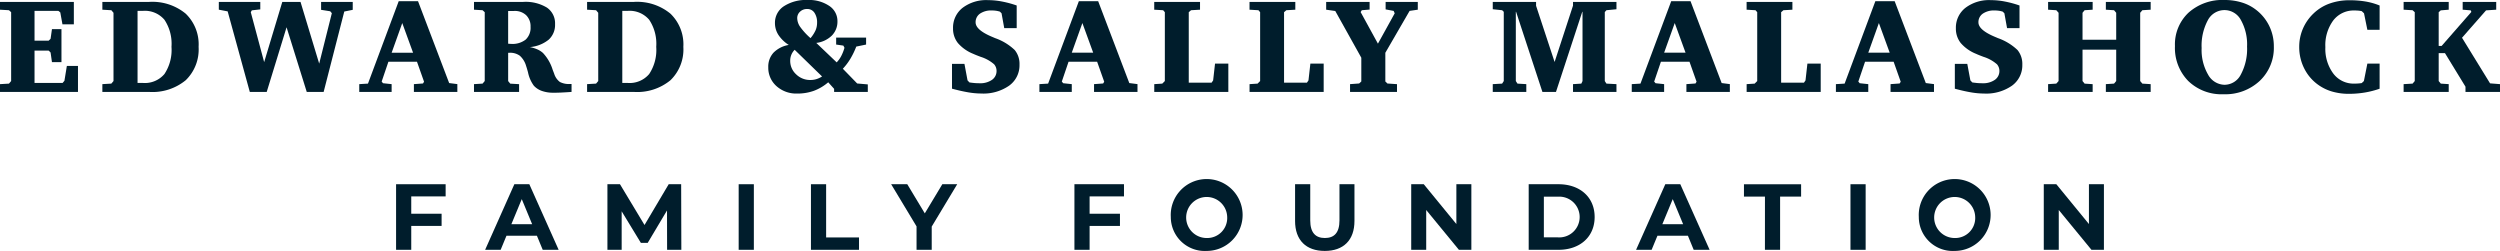 <?xml version="1.0" encoding="UTF-8"?>
<svg xmlns="http://www.w3.org/2000/svg" xmlns:xlink="http://www.w3.org/1999/xlink" width="404.655" height="40.615" viewBox="0 0 404.655 40.615">
  <defs>
    <clipPath id="a">
      <rect width="404.655" height="40.615" fill="none"></rect>
    </clipPath>
  </defs>
  <path d="M97.064,45.146V55.76H99.52V51.894h4.912V49.922H99.52V47.117h5.565V45.146Z" transform="translate(-32.954 -15.327)" fill="#001d2c"></path>
  <path d="M124.816,47.557l1.682,4.064h-3.366Zm-1.2-2.411L118.886,55.76H121.4l.94-2.275h4.927l.941,2.275h2.578l-4.746-10.614Z" transform="translate(-40.362 -15.327)" fill="#001d2c"></path>
  <path d="M158.775,45.146l-3.913,6.6-3.973-6.6h-2.032V55.76h2.305V49.529l3.109,5.11h1.106l3.125-5.247.015,6.368h2.305l-.03-10.614Z" transform="translate(-50.538 -15.327)" fill="#001d2c"></path>
  <rect width="2.457" height="10.614" transform="translate(119.563 29.819)" fill="#001d2c"></rect>
  <path d="M198.734,45.146V55.76h7.779v-2h-5.322V45.146Z" transform="translate(-67.472 -15.327)" fill="#001d2c"></path>
  <path d="M226.672,45.146l-2.836,4.716L221,45.146h-2.608L222.5,51.97V55.76h2.456V52l4.125-6.854Z" transform="translate(-74.146 -15.327)" fill="#001d2c"></path>
  <path d="M263.3,45.146V55.76h2.457V51.894h4.913V49.922h-4.913V47.117h5.565V45.146Z" transform="translate(-89.391 -15.327)" fill="#001d2c"></path>
  <g transform="translate(0 0)">
    <g clip-path="url(#a)">
      <path d="M286.918,50.36a5.817,5.817,0,1,1,5.808,5.489,5.493,5.493,0,0,1-5.808-5.489m9.128,0a3.321,3.321,0,1,0-3.32,3.4,3.238,3.238,0,0,0,3.32-3.4" transform="translate(-97.41 -15.234)" fill="#001d2c"></path>
      <path d="M317.373,51.09V45.146h2.456V51c0,2.017.88,2.851,2.366,2.851,1.5,0,2.365-.834,2.365-2.851V45.146h2.426V51.09c0,3.123-1.789,4.852-4.806,4.852s-4.807-1.729-4.807-4.852" transform="translate(-107.75 -15.327)" fill="#001d2c"></path>
      <path d="M355.57,45.146V55.761h-2.016l-5.293-6.444v6.444h-2.426V45.146h2.032l5.277,6.444V45.146Z" transform="translate(-117.413 -15.327)" fill="#001d2c"></path>
      <path d="M374.624,45.146h4.822c3.472,0,5.853,2.092,5.853,5.307s-2.381,5.307-5.853,5.307h-4.822Zm4.7,8.6a3.3,3.3,0,1,0,0-6.581H377.08v6.581Z" transform="translate(-127.187 -15.327)" fill="#001d2c"></path>
      <path d="M409.333,53.486H404.4l-.941,2.275h-2.517l4.731-10.615H408.1l4.746,10.615h-2.578Zm-.773-1.865-1.683-4.064-1.684,4.064Z" transform="translate(-136.124 -15.327)" fill="#001d2c"></path>
      <path d="M430.779,47.148h-3.4v-2h9.25v2h-3.4V55.76h-2.456Z" transform="translate(-145.099 -15.327)" fill="#001d2c"></path>
      <rect width="2.456" height="10.615" transform="translate(299.521 29.819)" fill="#001d2c"></rect>
      <path d="M470.227,50.36a5.817,5.817,0,1,1,5.808,5.489,5.493,5.493,0,0,1-5.808-5.489m9.128,0a3.321,3.321,0,1,0-3.32,3.4,3.238,3.238,0,0,0,3.32-3.4" transform="translate(-159.645 -15.234)" fill="#001d2c"></path>
      <path d="M510.587,45.146V55.761H508.57l-5.292-6.444v6.444h-2.426V45.146h2.032l5.277,6.444V45.146Z" transform="translate(-170.042 -15.327)" fill="#001d2c"></path>
      <path d="M0,15.038V13.777l1.453-.085.35-.414V2.131l-.35-.318L0,1.728V.466H11.953V4.093H10.108l-.35-1.931L9.45,1.919H5.589V6.745H7.87l.318-.308L8.41,4.878H9.948v5.335H8.41L8.187,8.654,7.87,8.346H5.589v5.239h4.54l.3-.35.393-2.408h1.8v4.211Z" transform="translate(0 -0.158)" fill="#001d2c"></path>
      <path d="M32.669.466a8.465,8.465,0,0,1,5.9,1.9,6.89,6.89,0,0,1,2.094,5.372,6.941,6.941,0,0,1-2.079,5.4,8.47,8.47,0,0,1-5.918,1.9H25.086V13.776l1.453-.085.35-.415V2.226l-.35-.413-1.453-.085V.466ZM30.781,1.919V13.585h.89a4.137,4.137,0,0,0,3.463-1.447,7.042,7.042,0,0,0,1.14-4.4,7,7,0,0,0-1.14-4.38,4.146,4.146,0,0,0-3.463-1.442Z" transform="translate(-8.517 -0.158)" fill="#001d2c"></path>
      <path d="M58.64,15.038,55.056,2l-1.432-.276V.466h6.713V1.675l-1.368.159-.17.3,2.164,8.082L63.9.466h2.948l3.023,9.99L71.919,2.29l-.266-.308L70.18,1.749V.466H75.3V1.749l-1.369.276-3.34,13.013H67.857L64.59,4.571,61.377,15.038Z" transform="translate(-18.206 -0.158)" fill="#001d2c"></path>
      <path d="M94.424.3h3.129l5.038,13.247,1.326.17v1.262H96.884V13.721l1.474-.106.17-.286-1.145-3.235H92.759l-1.092,3.214.223.265,1.39.149v1.262h-5.24V13.721l1.411-.085ZM95,3.836l-1.718,4.8h3.468Z" transform="translate(-29.89 -0.103)" fill="#001d2c"></path>
      <path d="M116.16.466h7.975a6.638,6.638,0,0,1,3.829.923,3.074,3.074,0,0,1,1.315,2.683,3.221,3.221,0,0,1-1.023,2.5,5.562,5.562,0,0,1-3.06,1.209,5.715,5.715,0,0,1,1.23.376,3.364,3.364,0,0,1,.9.579,6.966,6.966,0,0,1,1.57,2.725c.113.29.2.513.254.668a2.615,2.615,0,0,0,.917,1.3,3.184,3.184,0,0,0,1.628.324h.254v1.283q-.88.064-1.617.1T129,15.166a5.452,5.452,0,0,1-1.845-.287,3.225,3.225,0,0,1-1.3-.838,5.5,5.5,0,0,1-.955-2.185q-.191-.689-.307-1.029a3.5,3.5,0,0,0-1.018-1.649A2.643,2.643,0,0,0,121.9,8.7h-.212v4.582l.339.414,1.431.085v1.262h-7.3V13.776l1.39-.085.349-.414V2.131l-.349-.318-1.39-.085Zm5.526,1.474v5.3c.056,0,.138,0,.244.011s.192.011.255.011a3.444,3.444,0,0,0,2.344-.7,2.612,2.612,0,0,0,.785-2.063,2.5,2.5,0,0,0-.711-1.877,2.642,2.642,0,0,0-1.92-.689Z" transform="translate(-39.437 -0.158)" fill="#001d2c"></path>
      <path d="M151.462.466a8.466,8.466,0,0,1,5.9,1.9,6.89,6.89,0,0,1,2.094,5.372,6.941,6.941,0,0,1-2.079,5.4,8.47,8.47,0,0,1-5.918,1.9h-7.583V13.776l1.453-.085.35-.415V2.226l-.35-.413-1.453-.085V.466Zm-1.888,1.453V13.585h.89a4.137,4.137,0,0,0,3.463-1.447,7.042,7.042,0,0,0,1.14-4.4,7,7,0,0,0-1.14-4.38,4.146,4.146,0,0,0-3.463-1.442Z" transform="translate(-48.848 -0.158)" fill="#001d2c"></path>
      <path d="M196.045,6.947l3.3,3.149a4.438,4.438,0,0,0,.727-1.007,6.954,6.954,0,0,0,.535-1.357l-.18-.35-1.167-.17V6.088h4.847V7.212l-1.591.329a12.692,12.692,0,0,1-.949,1.962,9.507,9.507,0,0,1-1.225,1.623l2.322,2.386,1.719.149V14.88h-5.452v-.5l-.954-1.061a7.68,7.68,0,0,1-2.322,1.379,7.813,7.813,0,0,1-2.694.445,4.794,4.794,0,0,1-3.367-1.209,3.962,3.962,0,0,1-1.32-3.054,3.333,3.333,0,0,1,.843-2.349,4.5,4.5,0,0,1,2.476-1.257,5.542,5.542,0,0,1-1.681-1.627,3.53,3.53,0,0,1-.557-1.914,3.175,3.175,0,0,1,1.432-2.716A6.563,6.563,0,0,1,194.655,0a5.839,5.839,0,0,1,3.489.955,2.928,2.928,0,0,1,1.326,2.481,3.2,3.2,0,0,1-.907,2.322,4.337,4.337,0,0,1-2.518,1.188m-3.5,1.114a2.465,2.465,0,0,0-.721,1.781,2.925,2.925,0,0,0,.96,2.19,3.22,3.22,0,0,0,2.307.917,3.375,3.375,0,0,0,.981-.143,3.521,3.521,0,0,0,.907-.43Zm2.567-1.888a5.393,5.393,0,0,0,.822-1.277,3.075,3.075,0,0,0,.239-1.2,2.764,2.764,0,0,0-.43-1.639,1.375,1.375,0,0,0-1.182-.6,1.608,1.608,0,0,0-1.14.429,1.387,1.387,0,0,0-.462,1.055,2.549,2.549,0,0,0,.462,1.39,10.882,10.882,0,0,0,1.692,1.845" transform="translate(-63.919 0)" fill="#001d2c"></path>
      <path d="M233.3,14.371v-4.02h2.015l.5,2.672.307.329q.414.064.822.1t.832.032a3.291,3.291,0,0,0,1.994-.546,1.721,1.721,0,0,0,.742-1.458,1.618,1.618,0,0,0-.392-1.061,6.035,6.035,0,0,0-2.153-1.2q-.806-.3-1.241-.5a6.436,6.436,0,0,1-2.472-1.744,3.719,3.719,0,0,1-.785-2.381,4.055,4.055,0,0,1,1.538-3.309A6.325,6.325,0,0,1,239.127.032a12.143,12.143,0,0,1,2.259.223A16.489,16.489,0,0,1,243.772.9v3.67h-2.015l-.435-2.408-.266-.266a3.965,3.965,0,0,0-.62-.143,4.807,4.807,0,0,0-.684-.047,3.177,3.177,0,0,0-1.93.519,1.663,1.663,0,0,0-.7,1.41q0,1.221,2.683,2.344.307.128.467.2a8.84,8.84,0,0,1,3.176,1.925,3.533,3.533,0,0,1,.779,2.371,4.06,4.06,0,0,1-1.676,3.4,7.291,7.291,0,0,1-4.518,1.273,12.811,12.811,0,0,1-2.1-.191q-1.139-.191-2.635-.594" transform="translate(-79.208 -0.011)" fill="#001d2c"></path>
      <path d="M261.1.3h3.129l5.038,13.247,1.326.17v1.262h-7.032V13.721l1.474-.106.17-.286-1.145-3.235h-4.624l-1.092,3.214.223.265,1.39.149v1.262h-5.24V13.721l1.411-.085Zm.573,3.532-1.718,4.8h3.468Z" transform="translate(-86.477 -0.103)" fill="#001d2c"></path>
      <path d="M282.866,15.038V13.777l1.3-.085.413-.414V2.131l-.275-.318-1.443-.085V.466h7.413V1.728l-1.453.085-.371.318V13.543h3.691l.255-.371.307-2.715h2.153v4.582Z" transform="translate(-96.035 -0.158)" fill="#001d2c"></path>
      <path d="M306.217,15.038V13.777l1.3-.085.413-.414V2.131l-.275-.318-1.443-.085V.466h7.413V1.728l-1.453.085-.371.318V13.543H315.5l.255-.371.307-2.715h2.153v4.582Z" transform="translate(-103.962 -0.158)" fill="#001d2c"></path>
      <path d="M324.993.466h7.032V1.707l-1.262.106-.191.3,2.8,5.112,2.715-4.911-.17-.392-1.3-.244V.466h5.207V1.727l-1.326.192L334.57,8.7v4.645l.339.329,1.549.106v1.262h-7.6V13.776l1.474-.106.35-.329V9.5L326.467,1.94l-1.474-.213Z" transform="translate(-110.337 -0.158)" fill="#001d2c"></path>
      <path d="M365.819,15.038V13.777l1.516-.085.266-.414V2.067l-.266-.255-1.516-.159V.466h7.01v.625l3,9.1,2.98-9.121v-.6h7.032V1.654l-1.623.159-.265.3V13.277l.265.414,1.623.085v1.262h-7.032V13.777l1.347-.085.192-.414V2.067h-.043l-4.253,12.971h-2.195L369.594,2.067h-.042v11.21l.266.414,1.431.085v1.262Z" transform="translate(-124.198 -0.158)" fill="#001d2c"></path>
      <path d="M406.266.3h3.129l5.038,13.247,1.326.17v1.262h-7.032V13.721l1.474-.106.17-.286-1.145-3.235H404.6l-1.092,3.214.223.265,1.39.149v1.262h-5.24V13.721l1.411-.085Zm.573,3.532-1.718,4.8h3.468Z" transform="translate(-135.762 -0.103)" fill="#001d2c"></path>
      <path d="M428.034,15.038V13.777l1.3-.085.413-.414V2.131l-.275-.318-1.443-.085V.466h7.413V1.728l-1.453.085-.371.318V13.543h3.691l.255-.371.307-2.715h2.153v4.582Z" transform="translate(-145.32 -0.158)" fill="#001d2c"></path>
      <path d="M456.293.3h3.129l5.038,13.247,1.326.17v1.262h-7.032V13.721l1.474-.106.17-.286-1.145-3.235h-4.624l-1.092,3.214.223.265,1.39.149v1.262h-5.24V13.721l1.411-.085Zm.573,3.532-1.718,4.8h3.468Z" transform="translate(-152.746 -0.103)" fill="#001d2c"></path>
      <path d="M479.056,14.371v-4.02h2.015l.5,2.672.307.329q.414.064.822.1t.832.032a3.293,3.293,0,0,0,1.995-.546,1.722,1.722,0,0,0,.742-1.458,1.622,1.622,0,0,0-.392-1.061,6.046,6.046,0,0,0-2.153-1.2c-.537-.2-.952-.365-1.241-.5a6.435,6.435,0,0,1-2.472-1.744,3.723,3.723,0,0,1-.785-2.381,4.055,4.055,0,0,1,1.538-3.309A6.325,6.325,0,0,1,484.879.032a12.143,12.143,0,0,1,2.259.223A16.489,16.489,0,0,1,489.524.9v3.67h-2.015l-.434-2.408-.266-.266a3.965,3.965,0,0,0-.62-.143,4.794,4.794,0,0,0-.684-.047,3.177,3.177,0,0,0-1.93.519,1.663,1.663,0,0,0-.7,1.41q0,1.221,2.683,2.344c.205.085.361.153.467.2A8.84,8.84,0,0,1,489.2,8.109a3.533,3.533,0,0,1,.779,2.371,4.061,4.061,0,0,1-1.675,3.4,7.3,7.3,0,0,1-4.518,1.273,12.812,12.812,0,0,1-2.1-.191q-1.139-.191-2.635-.594" transform="translate(-162.642 -0.011)" fill="#001d2c"></path>
      <path d="M501.911.466h7.212V1.727l-1.3.085-.339.413V6.585h5.451V2.226l-.349-.413-1.326-.085V.466h7.254V1.727l-1.347.085-.35.413V13.277l.35.415,1.347.085v1.262h-7.254V13.776l1.326-.085.349-.415V8.2h-5.451v5.08l.339.415,1.3.085v1.262h-7.212V13.776l1.326-.085.371-.415V2.226l-.371-.413-1.326-.085Z" transform="translate(-170.402 -0.158)" fill="#001d2c"></path>
      <path d="M533,7.456a7.037,7.037,0,0,1,2.2-5.409A8.231,8.231,0,0,1,541.041,0a9.372,9.372,0,0,1,2.773.4,7.1,7.1,0,0,1,2.264,1.151,7.382,7.382,0,0,1,2.174,2.63,7.493,7.493,0,0,1,.753,3.341,7.347,7.347,0,0,1-2.275,5.563,8.159,8.159,0,0,1-5.87,2.169,7.736,7.736,0,0,1-5.706-2.143A7.621,7.621,0,0,1,533,7.456m8.018-5.822a3.041,3.041,0,0,0-2.7,1.649,8.659,8.659,0,0,0-1,4.491,7.923,7.923,0,0,0,1.045,4.306,3.1,3.1,0,0,0,2.678,1.643,2.981,2.981,0,0,0,2.63-1.676,8.777,8.777,0,0,0,1-4.507,8.055,8.055,0,0,0-1-4.3,3.016,3.016,0,0,0-2.646-1.607" transform="translate(-180.957 0)" fill="#001d2c"></path>
      <path d="M576.464,14.382a14.409,14.409,0,0,1-2.423.62,15.672,15.672,0,0,1-2.572.207,9.689,9.689,0,0,1-2.386-.287,7.308,7.308,0,0,1-2.026-.827,7.18,7.18,0,0,1-2.656-2.73,7.627,7.627,0,0,1-.949-3.76,7.353,7.353,0,0,1,.594-2.933,7.47,7.47,0,0,1,1.707-2.455A7.244,7.244,0,0,1,568.329.61a9.467,9.467,0,0,1,3.288-.546,15.136,15.136,0,0,1,2.63.212,10.553,10.553,0,0,1,2.217.637V4.847h-1.983l-.541-2.672-.371-.35a4.49,4.49,0,0,0-.536-.08q-.291-.026-.652-.026a4.151,4.151,0,0,0-3.415,1.606,6.731,6.731,0,0,0-1.283,4.322,6.7,6.7,0,0,0,1.288,4.285,4.1,4.1,0,0,0,3.368,1.623c.24,0,.461-.007.662-.022s.39-.035.567-.064l.35-.328.562-2.821h1.983Z" transform="translate(-191.295 -0.022)" fill="#001d2c"></path>
      <path d="M589.035,15.038V13.777l1.453-.085.35-.414V2.131l-.35-.318-1.453-.085V.466h7.3V1.728l-1.284.106-.339.3V7.593h.477L600,2.088l-.106-.255-1.3-.106V.466h5.43V1.728l-1.644.106-3.892,4.434,4.539,7.381,1.612.128v1.262h-5.589V14.19l-3.32-5.431h-1.018v4.518l.339.414,1.284.085v1.262Z" transform="translate(-199.981 -0.158)" fill="#001d2c"></path>
    </g>
  </g>
</svg>
